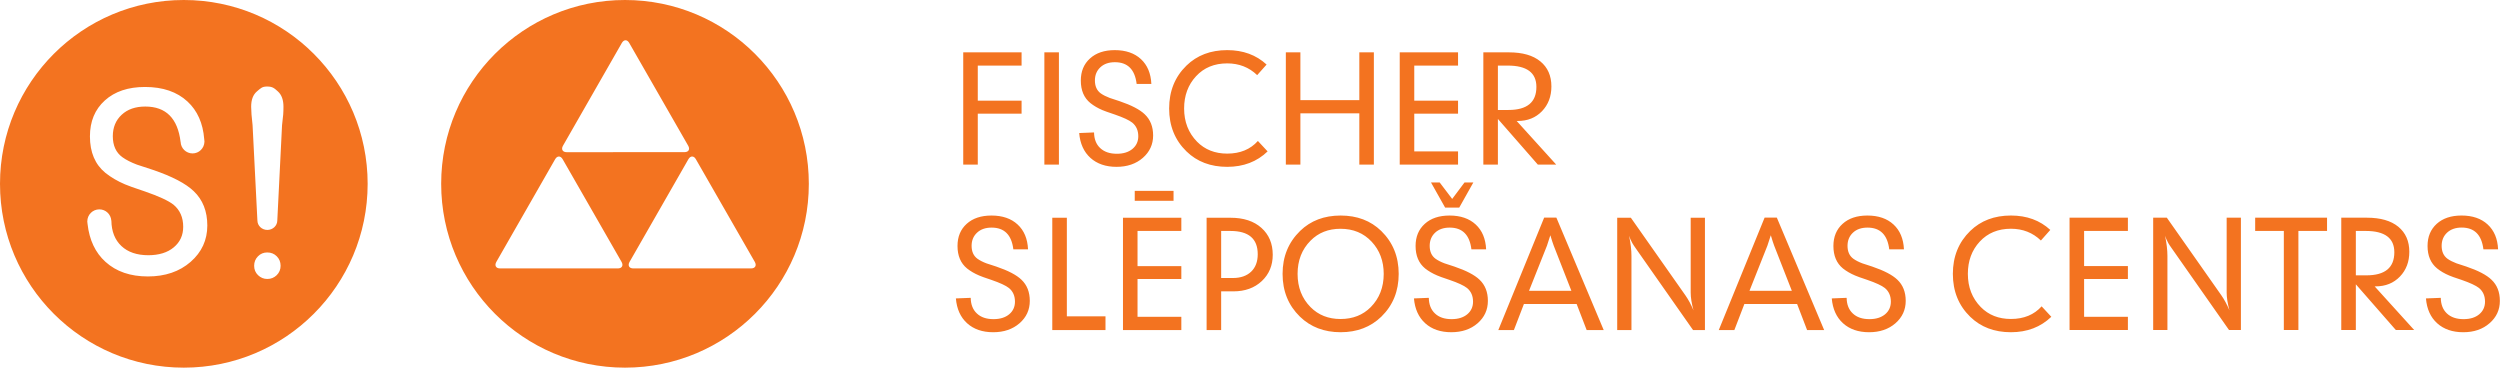 <svg xmlns="http://www.w3.org/2000/svg" width="340" height="50" viewBox="0 0 340 50">
  <path fill="#F37320" d="M131,22.39 L131,7.12 L138.935,7.12 L138.935,8.919 L132.978,8.919 L132.978,13.694 L138.935,13.694 L138.935,15.455 L132.978,15.455 L132.978,22.39 L131,22.39 Z M142.034,22.389 L142.034,7.119 L144.013,7.119 L144.013,22.389 L142.034,22.389 Z M148.791,18.011 C148.803,18.919 149.08,19.63 149.628,20.14 C150.176,20.654 150.929,20.912 151.886,20.912 C152.779,20.912 153.49,20.691 154.016,20.252 C154.542,19.811 154.807,19.239 154.807,18.531 C154.807,17.747 154.533,17.125 153.985,16.676 C153.56,16.34 152.767,15.974 151.61,15.574 C150.689,15.266 150.13,15.066 149.929,14.974 C149.302,14.71 148.757,14.386 148.289,14.014 C147.422,13.309 146.991,12.291 146.991,10.955 C146.991,9.703 147.406,8.7 148.24,7.95 C149.071,7.195 150.194,6.817 151.61,6.817 C153.099,6.817 154.286,7.226 155.167,8.039 C156.043,8.851 156.517,9.977 156.585,11.417 L154.585,11.417 C154.345,9.445 153.36,8.46 151.628,8.46 C150.8,8.46 150.142,8.688 149.65,9.149 C149.157,9.611 148.908,10.205 148.908,10.94 C148.908,11.728 149.176,12.315 149.708,12.704 C150.028,12.928 150.434,13.134 150.929,13.321 C151.37,13.469 151.816,13.614 152.268,13.762 C153.88,14.31 155.019,14.903 155.686,15.546 C156.443,16.263 156.825,17.223 156.825,18.427 C156.825,19.639 156.357,20.654 155.425,21.47 C154.493,22.282 153.299,22.691 151.846,22.691 C150.382,22.691 149.197,22.282 148.299,21.473 C147.4,20.657 146.889,19.531 146.769,18.094 L148.791,18.011 Z M170.976,10.217 C169.868,9.152 168.511,8.62 166.899,8.62 C165.151,8.62 163.739,9.202 162.662,10.368 C161.582,11.534 161.04,12.995 161.04,14.756 C161.04,16.568 161.628,18.072 162.8,19.272 C163.865,20.349 165.231,20.891 166.899,20.891 C168.656,20.891 170.05,20.316 171.074,19.171 L172.394,20.59 C170.942,21.993 169.108,22.691 166.899,22.691 C164.647,22.691 162.8,21.993 161.36,20.59 C159.788,19.06 159.003,17.113 159.003,14.756 C159.003,12.396 159.788,10.451 161.36,8.919 C162.8,7.519 164.647,6.817 166.899,6.817 C169.056,6.817 170.844,7.472 172.256,8.78 L170.976,10.217 Z M174.874,22.39 L174.874,7.12 L176.853,7.12 L176.853,13.615 L184.868,13.615 L184.868,7.12 L186.846,7.12 L186.846,22.39 L184.868,22.39 L184.868,15.414 L176.853,15.414 L176.853,22.39 L174.874,22.39 Z M190.363,22.39 L190.363,7.12 L198.294,7.12 L198.294,8.919 L192.34,8.919 L192.34,13.694 L198.294,13.694 L198.294,15.455 L192.34,15.455 L192.34,20.59 L198.294,20.59 L198.294,22.39 L190.363,22.39 Z M201.734,22.39 L201.734,7.12 L205.212,7.12 C207.064,7.12 208.492,7.529 209.489,8.35 C210.488,9.169 210.99,10.304 210.99,11.756 C210.99,13.116 210.559,14.239 209.71,15.125 C208.855,16.011 207.753,16.455 206.393,16.455 L206.27,16.455 L211.648,22.39 L209.15,22.39 L203.713,16.175 L203.713,22.39 L201.734,22.39 Z M203.713,14.956 L205.15,14.956 C207.686,14.956 208.95,13.907 208.95,11.818 C208.95,9.885 207.648,8.919 205.052,8.919 L203.713,8.919 L203.713,14.956 Z M132.018,40.505 C132.03,41.41 132.31,42.124 132.858,42.634 C133.403,43.151 134.156,43.403 135.117,43.403 C136.009,43.403 136.719,43.182 137.246,42.746 C137.772,42.308 138.036,41.729 138.036,41.022 C138.036,40.241 137.763,39.619 137.215,39.17 C136.787,38.831 135.996,38.468 134.836,38.068 C133.916,37.76 133.356,37.563 133.156,37.465 C132.532,37.2 131.984,36.88 131.519,36.511 C130.652,35.803 130.221,34.782 130.221,33.452 C130.221,32.198 130.636,31.194 131.467,30.442 C132.301,29.688 133.424,29.313 134.836,29.313 C136.329,29.313 137.517,29.719 138.394,30.531 C139.273,31.342 139.747,32.468 139.812,33.908 L137.815,33.908 C137.575,31.939 136.587,30.954 134.858,30.954 C134.03,30.954 133.372,31.182 132.88,31.644 C132.384,32.105 132.138,32.702 132.138,33.434 C132.138,34.222 132.406,34.806 132.938,35.194 C133.258,35.422 133.664,35.631 134.156,35.816 C134.596,35.964 135.043,36.111 135.495,36.253 C137.107,36.801 138.248,37.397 138.913,38.037 C139.673,38.758 140.052,39.717 140.052,40.918 C140.052,42.136 139.587,43.151 138.655,43.964 C137.722,44.776 136.529,45.183 135.076,45.183 C133.609,45.183 132.427,44.776 131.529,43.964 C130.63,43.151 130.119,42.025 130,40.585 L132.018,40.505 Z M143.11,44.887 L143.11,29.614 L145.092,29.614 L145.092,43.022 L150.347,43.022 L150.347,44.887 L143.11,44.887 Z M154.325,27.312 L154.325,25.955 L159.602,25.955 L159.602,27.312 L154.325,27.312 Z M152.725,44.886 L152.725,29.614 L160.661,29.614 L160.661,31.409 L154.704,31.409 L154.704,36.191 L160.661,36.191 L160.661,37.945 L154.704,37.945 L154.704,43.083 L160.661,43.083 L160.661,44.886 L152.725,44.886 Z M164.099,44.887 L164.099,29.614 L167.357,29.614 C169.129,29.614 170.529,30.073 171.554,30.992 C172.579,31.908 173.093,33.132 173.093,34.647 C173.093,36.1 172.597,37.293 171.603,38.228 C170.613,39.158 169.323,39.625 167.736,39.625 L166.077,39.625 L166.077,44.887 L164.099,44.887 Z M166.077,37.81 L167.656,37.81 C168.723,37.81 169.554,37.521 170.154,36.949 C170.754,36.376 171.052,35.582 171.052,34.573 C171.052,32.462 169.815,31.41 167.335,31.41 L166.077,31.41 L166.077,37.81 Z M182.326,45.182 C180.09,45.182 178.243,44.474 176.791,43.065 C175.219,41.533 174.431,39.594 174.431,37.249 C174.431,34.898 175.225,32.96 176.812,31.409 C178.249,30.011 180.09,29.313 182.326,29.313 C184.566,29.313 186.406,30.011 187.847,31.409 C189.431,32.96 190.222,34.898 190.222,37.249 C190.222,39.594 189.437,41.533 187.865,43.065 C186.412,44.474 184.566,45.182 182.326,45.182 Z M182.308,43.385 C183.988,43.385 185.36,42.843 186.425,41.766 C187.597,40.578 188.185,39.071 188.185,37.249 C188.185,35.502 187.637,34.044 186.548,32.874 C185.453,31.699 184.04,31.114 182.308,31.114 C180.656,31.114 179.299,31.649 178.231,32.733 C177.059,33.914 176.471,35.422 176.471,37.249 C176.471,39.071 177.059,40.578 178.231,41.766 C179.299,42.843 180.656,43.385 182.308,43.385 Z M194.617,24.817 L195.798,24.817 L197.497,27.054 L199.174,24.817 L200.374,24.817 L198.457,28.233 L196.537,28.233 L194.617,24.817 Z M194.319,40.505 C194.331,41.409 194.611,42.123 195.159,42.634 C195.703,43.151 196.457,43.403 197.417,43.403 C198.309,43.403 199.017,43.182 199.546,42.745 C200.069,42.308 200.334,41.729 200.334,41.022 C200.334,40.24 200.06,39.618 199.516,39.17 C199.088,38.831 198.297,38.467 197.137,38.068 C196.217,37.76 195.657,37.563 195.457,37.464 C194.832,37.2 194.285,36.88 193.817,36.511 C192.953,35.803 192.519,34.782 192.519,33.452 C192.519,32.197 192.937,31.194 193.768,30.442 C194.598,29.688 195.725,29.313 197.137,29.313 C198.629,29.313 199.817,29.718 200.694,30.531 C201.574,31.341 202.045,32.468 202.113,33.908 L200.112,33.908 C199.872,31.939 198.888,30.954 197.159,30.954 C196.328,30.954 195.669,31.182 195.177,31.643 C194.685,32.105 194.438,32.702 194.438,33.434 C194.438,34.222 194.703,34.806 195.239,35.194 C195.559,35.422 195.965,35.631 196.457,35.815 C196.897,35.963 197.343,36.111 197.796,36.253 C199.408,36.8 200.546,37.397 201.214,38.037 C201.974,38.757 202.352,39.717 202.352,40.917 C202.352,42.135 201.885,43.151 200.955,43.964 C200.02,44.776 198.826,45.182 197.374,45.182 C195.909,45.182 194.728,44.776 193.829,43.964 C192.931,43.151 192.42,42.025 192.297,40.585 L194.319,40.505 Z M203.77,44.887 L210.007,29.593 L211.666,29.593 L218.103,44.887 L215.786,44.887 L214.426,41.348 L207.25,41.348 L205.89,44.887 L203.77,44.887 Z M207.949,39.545 L213.706,39.545 L211.306,33.41 C211.189,33.102 211.035,32.628 210.847,31.995 C210.607,32.763 210.453,33.237 210.389,33.41 L207.949,39.545 Z M219.94,44.887 L219.94,29.614 L221.798,29.614 L229.214,40.167 C229.614,40.74 229.983,41.416 230.315,42.204 C230.063,41.275 229.933,40.468 229.933,39.785 L229.933,29.614 L231.872,29.614 L231.872,44.887 L230.254,44.887 L222.518,33.853 C222.278,33.515 222.106,33.256 222.002,33.071 C221.81,32.739 221.666,32.407 221.558,32.068 C221.773,33.108 221.878,34.025 221.878,34.807 L221.878,44.887 L219.94,44.887 Z M233.753,44.887 L239.989,29.593 L241.648,29.593 L248.085,44.887 L245.765,44.887 L244.408,41.348 L237.233,41.348 L235.872,44.887 L233.753,44.887 Z M237.931,39.545 L243.688,39.545 L241.288,33.41 C241.171,33.102 241.017,32.628 240.83,31.995 C240.59,32.763 240.436,33.237 240.368,33.41 L237.931,39.545 Z M251.143,40.505 C251.155,41.41 251.435,42.124 251.983,42.634 C252.527,43.151 253.281,43.403 254.241,43.403 C255.133,43.403 255.841,43.182 256.37,42.746 C256.894,42.308 257.158,41.729 257.158,41.022 C257.158,40.241 256.884,39.619 256.34,39.17 C255.912,38.831 255.121,38.468 253.961,38.068 C253.041,37.76 252.481,37.563 252.281,37.465 C251.657,37.2 251.109,36.88 250.641,36.511 C249.777,35.803 249.343,34.782 249.343,33.452 C249.343,32.198 249.761,31.194 250.592,30.442 C251.423,29.688 252.549,29.313 253.961,29.313 C255.453,29.313 256.641,29.719 257.518,30.531 C258.395,31.342 258.869,32.468 258.937,33.908 L256.937,33.908 C256.697,31.939 255.712,30.954 253.983,30.954 C253.152,30.954 252.493,31.182 252.001,31.644 C251.509,32.105 251.263,32.702 251.263,33.434 C251.263,34.222 251.528,34.806 252.063,35.194 C252.383,35.422 252.789,35.631 253.281,35.816 C253.721,35.964 254.167,36.111 254.62,36.253 C256.232,36.801 257.37,37.397 258.038,38.037 C258.798,38.758 259.177,39.717 259.177,40.918 C259.177,42.136 258.709,43.151 257.78,43.964 C256.845,44.776 255.651,45.183 254.198,45.183 C252.733,45.183 251.552,44.776 250.653,43.964 C249.755,43.151 249.244,42.025 249.121,40.585 L251.143,40.505 Z M277.561,32.709 C276.456,31.644 275.096,31.109 273.484,31.109 C271.74,31.109 270.324,31.694 269.247,32.857 C268.167,34.026 267.629,35.484 267.629,37.245 C267.629,39.059 268.213,40.561 269.386,41.761 C270.453,42.844 271.819,43.38 273.484,43.38 C275.244,43.38 276.635,42.807 277.662,41.662 L278.979,43.084 C277.527,44.481 275.696,45.183 273.484,45.183 C271.232,45.183 269.386,44.481 267.949,43.084 C266.376,41.552 265.589,39.607 265.589,37.245 C265.589,34.887 266.376,32.942 267.949,31.41 C269.386,30.013 271.232,29.311 273.484,29.311 C275.641,29.311 277.429,29.964 278.841,31.269 L277.561,32.709 Z M281.459,44.881 L281.459,29.607 L289.394,29.607 L289.394,31.41 L283.438,31.41 L283.438,36.186 L289.394,36.186 L289.394,37.946 L283.438,37.946 L283.438,43.084 L289.394,43.084 L289.394,44.881 L281.459,44.881 Z M292.832,44.881 L292.832,29.607 L294.69,29.607 L302.106,40.167 C302.506,40.74 302.872,41.416 303.204,42.204 C302.952,41.269 302.826,40.463 302.826,39.786 L302.826,29.607 L304.764,29.607 L304.764,44.881 L303.146,44.881 L295.411,33.847 C295.171,33.515 294.998,33.256 294.891,33.066 C294.703,32.733 294.558,32.401 294.45,32.069 C294.666,33.109 294.77,34.019 294.77,34.807 L294.77,44.881 L292.832,44.881 Z M310.601,44.881 L310.601,31.41 L306.703,31.41 L306.703,29.607 L316.478,29.607 L316.478,31.41 L312.582,31.41 L312.582,44.881 L310.601,44.881 Z M318.413,44.88 L318.413,29.606 L321.894,29.606 C323.746,29.606 325.17,30.019 326.171,30.837 C327.166,31.662 327.667,32.794 327.667,34.247 C327.667,35.607 327.24,36.727 326.389,37.613 C325.537,38.499 324.432,38.948 323.072,38.948 L322.952,38.948 L328.329,44.88 L325.832,44.88 L320.395,38.665 L320.395,44.88 L318.413,44.88 Z M320.395,37.447 L321.832,37.447 C324.365,37.447 325.629,36.4 325.629,34.308 C325.629,32.376 324.33,31.409 321.734,31.409 L320.395,31.409 L320.395,37.447 Z M331.947,40.506 C331.96,41.411 332.236,42.118 332.784,42.635 C333.332,43.146 334.086,43.404 335.042,43.404 C335.935,43.404 336.649,43.182 337.172,42.746 C337.698,42.303 337.963,41.73 337.963,41.022 C337.963,40.235 337.689,39.62 337.141,39.164 C336.716,38.832 335.922,38.462 334.766,38.062 C333.842,37.761 333.283,37.558 333.085,37.466 C332.458,37.201 331.91,36.881 331.446,36.506 C330.581,35.798 330.147,34.783 330.147,33.447 C330.147,32.198 330.563,31.195 331.396,30.438 C332.23,29.687 333.35,29.311 334.766,29.311 C336.255,29.311 337.442,29.718 338.322,30.53 C339.203,31.343 339.676,32.468 339.741,33.909 L337.744,33.909 C337.501,31.933 336.516,30.948 334.784,30.948 C333.96,30.948 333.298,31.183 332.806,31.638 C332.313,32.099 332.064,32.696 332.064,33.435 C332.064,34.216 332.332,34.807 332.864,35.195 C333.184,35.422 333.59,35.626 334.086,35.816 C334.526,35.958 334.972,36.106 335.424,36.253 C337.036,36.8 338.175,37.398 338.839,38.038 C339.603,38.758 339.981,39.718 339.981,40.918 C339.981,42.13 339.516,43.146 338.581,43.958 C337.649,44.776 336.455,45.183 335.005,45.183 C333.538,45.183 332.353,44.776 331.455,43.964 C330.556,43.152 330.046,42.025 329.929,40.585 L331.947,40.506 Z M85,50 C71.189,50 60,38.804 60,24.995 C60,11.193 71.196,-0.003 85.005,5.79227126e-07 C98.815,0.006 110.007,11.199 110,25.004 C110,38.81 98.803,50.003 85,50 Z M93.09,20.691 C93.651,20.691 93.874,20.302 93.594,19.817 L85.578,5.845 C85.302,5.353 84.849,5.353 84.568,5.845 L76.566,19.817 C76.287,20.302 76.514,20.697 77.068,20.697 L93.09,20.691 Z M102.146,36.505 C102.706,36.505 102.93,36.11 102.655,35.622 L94.634,21.647 C94.36,21.165 93.907,21.165 93.626,21.647 L85.618,35.622 C85.343,36.11 85.567,36.505 86.124,36.505 L102.146,36.505 Z M84.028,36.505 C84.586,36.505 84.809,36.11 84.535,35.622 L76.517,21.647 C76.236,21.165 75.787,21.165 75.503,21.647 L67.499,35.622 C67.227,36.11 67.448,36.505 68.007,36.505 L84.028,36.505 Z M24.997,50 C11.187,50 -0.003,38.803 5.89733987e-07,24.997 C5.89733987e-07,11.191 11.196,-0.003 25.003,5.67436399e-07 C38.809,0.003 50.003,11.2 50,25.003 C49.995,38.809 38.801,50.003 24.997,50 Z M20.794,23.101 C20.062,22.865 19.337,22.627 18.619,22.387 C17.82,22.085 17.158,21.748 16.643,21.378 C15.778,20.751 15.342,19.797 15.342,18.517 C15.345,17.327 15.742,16.36 16.544,15.61 C17.346,14.863 18.415,14.49 19.758,14.49 C22.569,14.49 24.171,16.092 24.559,19.295 L24.565,19.295 C24.593,20.166 25.307,20.863 26.186,20.866 C27.06,20.866 27.773,20.166 27.803,19.295 L27.806,19.295 C27.806,19.287 27.803,19.284 27.803,19.276 C27.806,19.264 27.806,19.254 27.806,19.24 C27.809,19.132 27.796,19.019 27.773,18.914 C27.603,16.762 26.85,15.056 25.502,13.81 C24.077,12.487 22.15,11.828 19.724,11.828 C17.431,11.828 15.61,12.437 14.256,13.664 C12.906,14.885 12.231,16.514 12.231,18.546 C12.231,20.709 12.931,22.363 14.336,23.512 C15.094,24.116 15.978,24.637 16.999,25.07 C17.324,25.221 18.231,25.543 19.724,26.043 C21.605,26.693 22.892,27.289 23.587,27.829 C24.474,28.564 24.915,29.57 24.915,30.847 C24.915,31.996 24.488,32.925 23.633,33.636 C22.779,34.353 21.627,34.705 20.177,34.711 C18.617,34.708 17.398,34.295 16.51,33.46 C15.623,32.624 15.169,31.472 15.147,30.003 L15.138,30.003 C15.08,29.148 14.377,28.473 13.512,28.473 C12.602,28.473 11.872,29.207 11.872,30.114 C11.872,30.119 11.875,30.124 11.872,30.13 L11.87,30.133 C11.875,30.185 11.883,30.238 11.888,30.287 C11.896,30.348 11.896,30.406 11.907,30.461 C12.153,32.635 12.96,34.361 14.35,35.615 C15.813,36.938 17.732,37.597 20.111,37.597 C22.467,37.597 24.405,36.938 25.924,35.615 C27.438,34.292 28.192,32.647 28.195,30.673 C28.195,28.727 27.578,27.167 26.343,25.995 C25.262,24.956 23.413,23.992 20.794,23.101 Z M36.353,34.334 C35.85,34.331 35.425,34.507 35.081,34.86 C34.736,35.213 34.563,35.643 34.564,36.147 C34.564,36.655 34.739,37.077 35.089,37.421 C35.447,37.765 35.863,37.939 36.353,37.939 C36.856,37.942 37.277,37.765 37.63,37.426 C37.983,37.078 38.162,36.652 38.162,36.147 C38.162,35.635 37.988,35.202 37.636,34.852 C37.291,34.505 36.861,34.334 36.353,34.334 Z M37.804,12.445 C37.302,11.991 37.07,11.767 36.318,11.767 C35.654,11.767 35.458,11.991 34.939,12.435 C34.416,12.881 34.157,13.575 34.157,14.518 C34.157,15.1 34.223,15.935 34.35,17.026 L35.006,29.987 L35.009,29.987 C35.009,30.695 35.615,31.271 36.359,31.271 C37.107,31.271 37.713,30.69 37.713,29.981 C37.713,29.964 38.358,17.029 38.358,17.029 C38.438,16.357 38.49,15.869 38.517,15.56 C38.537,15.246 38.554,14.902 38.551,14.518 C38.551,13.589 38.302,12.897 37.804,12.445 Z"/>
</svg>
